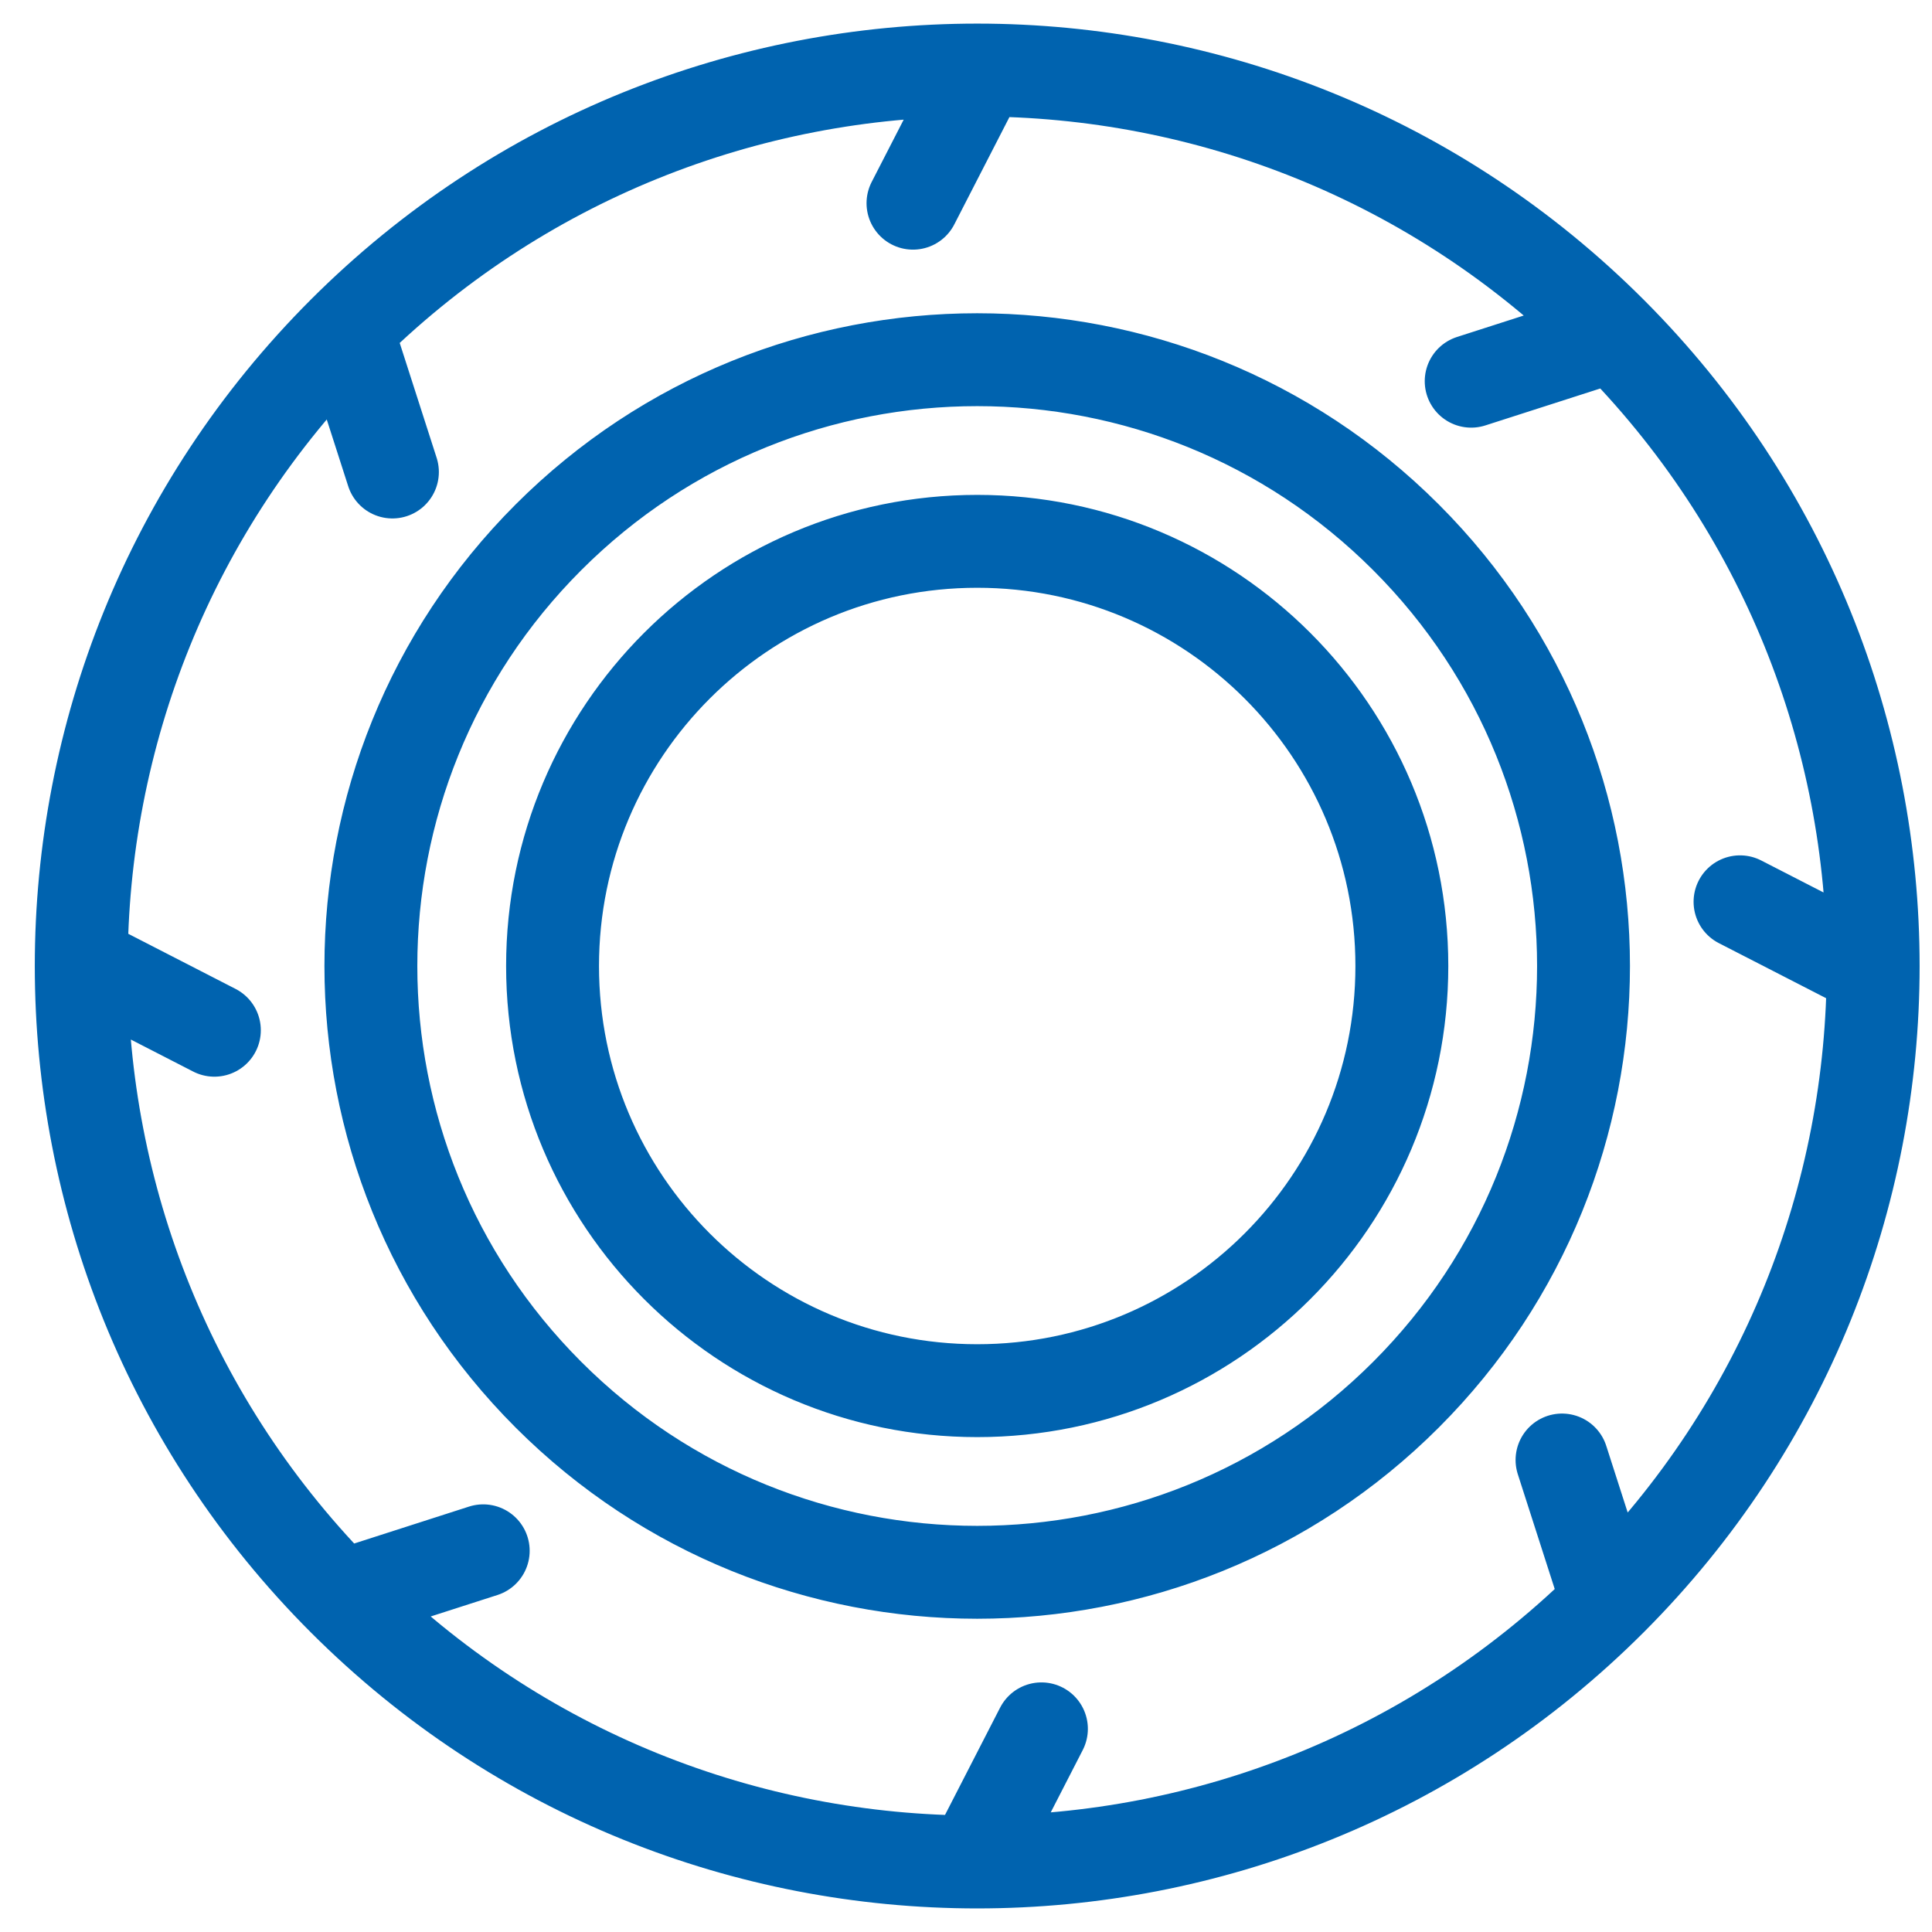 <?xml version="1.0" encoding="UTF-8"?>
<svg xmlns="http://www.w3.org/2000/svg" width="52" height="52" viewBox="0 0 52 52" fill="none">
  <path id="Vector" d="M26.302 2.103L24.573 5.469M43.2 9.102L39.597 10.26M50.199 26L46.833 24.272M43.2 42.898L42.042 39.296M26.302 49.897L28.03 46.532M9.404 42.898L13.006 41.74M2.404 26L5.77 27.729M9.404 9.102L10.562 12.704M37.841 14.461C44.214 20.834 44.214 31.166 37.841 37.539C31.468 43.912 21.135 43.912 14.762 37.539C8.389 31.166 8.389 20.834 14.762 14.461C21.135 8.088 31.468 8.088 37.841 14.461ZM37.731 26C37.731 32.313 32.614 37.43 26.302 37.43C19.989 37.43 14.872 32.313 14.872 26C14.872 19.688 19.989 14.57 26.302 14.57C32.614 14.57 37.731 19.688 37.731 26ZM43.354 8.948C52.771 18.366 52.771 33.635 43.354 43.052C33.936 52.47 18.667 52.47 9.25 43.052C-0.168 33.635 -0.168 18.366 9.25 8.948C18.667 -0.469 33.936 -0.469 43.354 8.948Z" stroke="#0063AF" stroke-width="2.5" stroke-linecap="round" stroke-linejoin="round"></path>
</svg>
